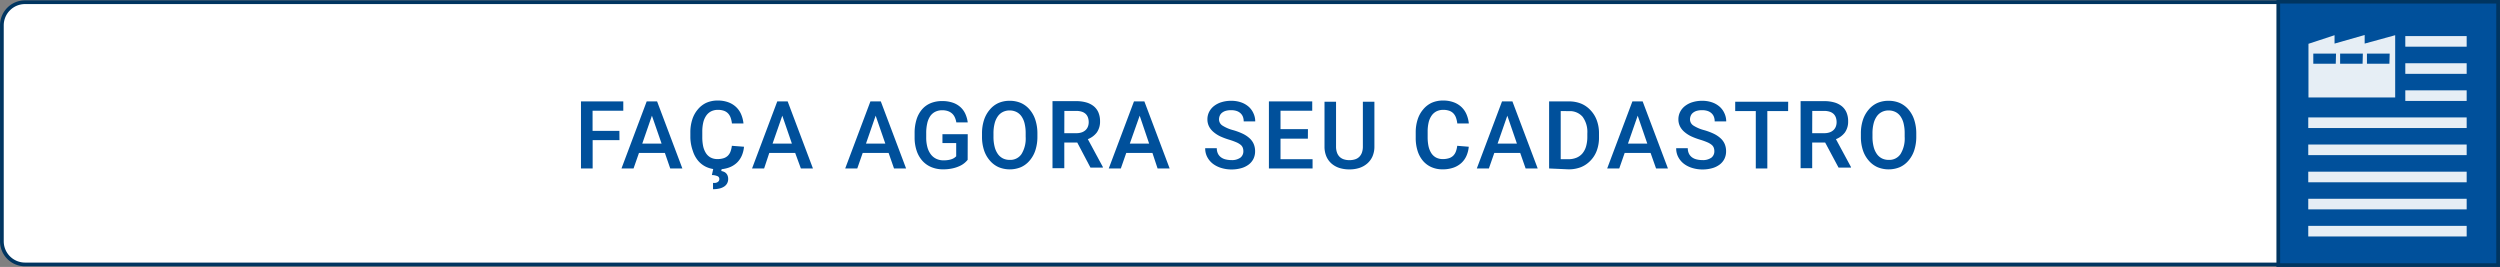 <svg id="Layer_1_copy" data-name="Layer 1 copy" xmlns="http://www.w3.org/2000/svg" width="372.78" height="39.8" viewBox="0 0 372.78 39.8"><rect x="0" y="0" width="372.78" height="39.8" fill="#808080" stroke="none"/><title>Empresas-Transporte-Faca-Cadastro</title><path d="M3.73.33H372.36a0,0,0,0,1,0,0v39.1a0,0,0,0,1,0,0H3.73A3.45,3.45,0,0,1,.28,36V3.78A3.45,3.45,0,0,1,3.73.33Z" style="fill:#fff;stroke:#003560;stroke-miterlimit:10;stroke-width:0.555px"/><path d="M103.43,28.65h-4v4.22H97.69v-10H104v1.39H99.42v3h4Z" transform="translate(-11.06 -7.75)" style="fill:#00509b"/><path d="M110.2,30.55h-3.86l-.81,2.32h-1.8l3.76-10h1.55l3.77,10H111Zm-3.37-1.39h2.88L108.27,25Z" transform="translate(-11.06 -7.75)" style="fill:#00509b"/><path d="M122,29.63a4.3,4.3,0,0,1-.34,1.35,3.21,3.21,0,0,1-.76,1.07,3.43,3.43,0,0,1-1.19.7,4.74,4.74,0,0,1-1.62.25,4,4,0,0,1-1.66-.33,3.54,3.54,0,0,1-1.26-.94,4.26,4.26,0,0,1-.8-1.48A6.32,6.32,0,0,1,114,28.3V27.5a6.19,6.19,0,0,1,.29-1.94,4.29,4.29,0,0,1,.82-1.49,3.63,3.63,0,0,1,1.29-1,4.13,4.13,0,0,1,1.69-.33,4.46,4.46,0,0,1,1.57.26,3.36,3.36,0,0,1,1.16.71,3.26,3.26,0,0,1,.75,1.08,4.65,4.65,0,0,1,.35,1.37h-1.72a3.88,3.88,0,0,0-.19-.85,1.81,1.81,0,0,0-.38-.64,1.57,1.57,0,0,0-.62-.4,2.67,2.67,0,0,0-.91-.14,2.26,2.26,0,0,0-1,.22,2,2,0,0,0-.73.64,3,3,0,0,0-.44,1,6,6,0,0,0-.15,1.4v.82a6.51,6.51,0,0,0,.13,1.35,3.19,3.19,0,0,0,.4,1,1.93,1.93,0,0,0,.7.67,2.1,2.1,0,0,0,1,.24,3,3,0,0,0,.95-.13,1.61,1.61,0,0,0,.64-.38,1.74,1.74,0,0,0,.39-.62,3.74,3.74,0,0,0,.2-.85Zm-3.31,3.25-.08.37a1.7,1.7,0,0,1,.38.11,1,1,0,0,1,.56.57,1.29,1.29,0,0,1,.09.5,1.37,1.37,0,0,1-.14.63,1.31,1.31,0,0,1-.42.48,2.15,2.15,0,0,1-.7.31,3.83,3.83,0,0,1-1,.11l0-.94a1.91,1.91,0,0,0,.37,0,.94.94,0,0,0,.3-.11.59.59,0,0,0,.2-.19.51.51,0,0,0,.07-.28A.44.44,0,0,0,118,34a2.23,2.23,0,0,0-.79-.15l.22-1Z" transform="translate(-11.06 -7.75)" style="fill:#00509b"/><path d="M129.63,30.55h-3.86L125,32.87h-1.8l3.76-10h1.55l3.77,10h-1.8Zm-3.37-1.39h2.88L127.71,25Z" transform="translate(-11.06 -7.75)" style="fill:#00509b"/><path d="M143.56,30.55H139.7l-.81,2.32h-1.8l3.76-10h1.55l3.77,10h-1.8Zm-3.37-1.39h2.88L141.63,25Z" transform="translate(-11.06 -7.75)" style="fill:#00509b"/><path d="M155.35,31.58a3.4,3.4,0,0,1-.44.45,3.13,3.13,0,0,1-.72.46,5.1,5.1,0,0,1-1.06.36,6.36,6.36,0,0,1-1.45.15,4.49,4.49,0,0,1-1.72-.32,3.72,3.72,0,0,1-1.34-.93,4.25,4.25,0,0,1-.87-1.5,6.12,6.12,0,0,1-.31-2v-.66a6.75,6.75,0,0,1,.28-2,4.24,4.24,0,0,1,.81-1.51,3.43,3.43,0,0,1,1.29-.94,4.38,4.38,0,0,1,1.72-.32,4.82,4.82,0,0,1,1.59.24,3.26,3.26,0,0,1,1.14.66,3.08,3.08,0,0,1,.73,1,4.41,4.41,0,0,1,.36,1.28h-1.7a2.92,2.92,0,0,0-.21-.72,1.75,1.75,0,0,0-.39-.57,1.78,1.78,0,0,0-.62-.38,2.49,2.49,0,0,0-.87-.14,2.32,2.32,0,0,0-1.06.23,2,2,0,0,0-.75.66,3.13,3.13,0,0,0-.44,1.07,6.37,6.37,0,0,0-.15,1.44v.67a5.38,5.38,0,0,0,.18,1.45,3.1,3.1,0,0,0,.51,1.06,2.2,2.2,0,0,0,.81.66,2.48,2.48,0,0,0,1.08.23,4.27,4.27,0,0,0,.76-.06,2.7,2.7,0,0,0,.54-.15,1.57,1.57,0,0,0,.36-.2,1.77,1.77,0,0,0,.23-.2V29.08h-2.05V27.76h3.77Z" transform="translate(-11.06 -7.75)" style="fill:#00509b"/><path d="M165.75,28.15a6.46,6.46,0,0,1-.3,2,4.45,4.45,0,0,1-.84,1.52,3.65,3.65,0,0,1-1.3,1,4.37,4.37,0,0,1-3.36,0,3.74,3.74,0,0,1-1.31-1,4.43,4.43,0,0,1-.85-1.52,6.33,6.33,0,0,1-.3-2v-.51a6.36,6.36,0,0,1,.3-2,4.52,4.52,0,0,1,.85-1.53,3.64,3.64,0,0,1,1.3-1,4.1,4.1,0,0,1,1.67-.33,4.15,4.15,0,0,1,1.69.33,3.63,3.63,0,0,1,1.31,1,4.43,4.43,0,0,1,.84,1.53,6.49,6.49,0,0,1,.3,2ZM164,27.63a6.08,6.08,0,0,0-.16-1.47,3.14,3.14,0,0,0-.47-1.07,2,2,0,0,0-.76-.65,2.25,2.25,0,0,0-1-.22,2.2,2.2,0,0,0-1,.22,2.06,2.06,0,0,0-.76.65,3.19,3.19,0,0,0-.48,1.07,5.83,5.83,0,0,0-.17,1.47v.52a5.87,5.87,0,0,0,.17,1.48,3.2,3.2,0,0,0,.48,1.08,2.06,2.06,0,0,0,.76.66,2.22,2.22,0,0,0,1,.22,2,2,0,0,0,1.77-.87,4.41,4.41,0,0,0,.62-2.56Z" transform="translate(-11.06 -7.75)" style="fill:#00509b"/><path d="M171.69,29h-1.93v3.83H168v-10h3.5a5.46,5.46,0,0,1,1.52.19,3.13,3.13,0,0,1,1.13.57,2.44,2.44,0,0,1,.7.94,3.28,3.28,0,0,1,.24,1.3,2.8,2.8,0,0,1-.48,1.67,3.07,3.07,0,0,1-1.34,1l2.24,4.15v.09h-1.85Zm-1.93-1.39h1.78a2.44,2.44,0,0,0,.81-.12,1.62,1.62,0,0,0,.58-.34,1.4,1.4,0,0,0,.35-.52,1.82,1.82,0,0,0,.12-.66,2.09,2.09,0,0,0-.11-.69,1.37,1.37,0,0,0-.33-.53,1.49,1.49,0,0,0-.58-.34,2.64,2.64,0,0,0-.84-.12h-1.77Z" transform="translate(-11.06 -7.75)" style="fill:#00509b"/><path d="M182.9,30.55H179l-.81,2.32h-1.8l3.76-10h1.55l3.77,10h-1.8Zm-3.37-1.39h2.88L181,25Z" transform="translate(-11.06 -7.75)" style="fill:#00509b"/><path d="M196.46,30.31a1.52,1.52,0,0,0-.09-.54,1.06,1.06,0,0,0-.32-.43,2.68,2.68,0,0,0-.65-.38,10.06,10.06,0,0,0-1.06-.38,10.22,10.22,0,0,1-1.31-.49,4.53,4.53,0,0,1-1-.64,2.72,2.72,0,0,1-.68-.83,2.3,2.3,0,0,1-.25-1.08,2.42,2.42,0,0,1,.26-1.11,2.62,2.62,0,0,1,.72-.87,3.43,3.43,0,0,1,1.11-.57,4.75,4.75,0,0,1,1.44-.21,4.42,4.42,0,0,1,1.51.24,3.38,3.38,0,0,1,1.13.66,2.88,2.88,0,0,1,.71,1,2.84,2.84,0,0,1,.25,1.17h-1.72a1.9,1.9,0,0,0-.11-.67,1.39,1.39,0,0,0-.35-.53,1.59,1.59,0,0,0-.59-.35,2.57,2.57,0,0,0-.84-.12,2.72,2.72,0,0,0-.79.1,1.59,1.59,0,0,0-.56.29,1.14,1.14,0,0,0-.33.44,1.4,1.4,0,0,0-.11.55,1.1,1.1,0,0,0,.52.92,5.57,5.57,0,0,0,1.6.68,9.23,9.23,0,0,1,1.46.55,4.18,4.18,0,0,1,1,.68,2.46,2.46,0,0,1,.6.85,2.75,2.75,0,0,1,.2,1.07,2.51,2.51,0,0,1-.25,1.13,2.42,2.42,0,0,1-.71.85,3.34,3.34,0,0,1-1.12.54,5.32,5.32,0,0,1-1.46.19,5.2,5.2,0,0,1-1.42-.2,4,4,0,0,1-1.25-.59,3.06,3.06,0,0,1-.89-1,2.72,2.72,0,0,1-.34-1.38h1.73a1.81,1.81,0,0,0,.17.81,1.51,1.51,0,0,0,.46.55,1.9,1.9,0,0,0,.69.31,3.5,3.5,0,0,0,.85.1,2.14,2.14,0,0,0,1.36-.37A1.18,1.18,0,0,0,196.46,30.31Z" transform="translate(-11.06 -7.75)" style="fill:#00509b"/><path d="M206.08,28.43H202v3.06h4.78v1.38h-6.51v-10h6.46v1.39H202v2.75h4.09Z" transform="translate(-11.06 -7.75)" style="fill:#00509b"/><path d="M216,22.92v6.66a3.6,3.6,0,0,1-.29,1.5,3,3,0,0,1-.8,1.07,3.4,3.4,0,0,1-1.18.65,4.78,4.78,0,0,1-1.45.21,4.91,4.91,0,0,1-1.48-.21,3.32,3.32,0,0,1-1.18-.65,3,3,0,0,1-.78-1.07,3.71,3.71,0,0,1-.28-1.5V22.92h1.72v6.66a2.7,2.7,0,0,0,.14.92,1.67,1.67,0,0,0,.4.64,1.59,1.59,0,0,0,.63.37,2.7,2.7,0,0,0,.83.12,2.73,2.73,0,0,0,.83-.12,1.56,1.56,0,0,0,.63-.37,1.69,1.69,0,0,0,.4-.64,2.7,2.7,0,0,0,.14-.92V22.92Z" transform="translate(-11.06 -7.75)" style="fill:#00509b"/><path d="M230.07,29.63a4.3,4.3,0,0,1-.34,1.35,3.21,3.21,0,0,1-.76,1.07,3.43,3.43,0,0,1-1.19.7,4.74,4.74,0,0,1-1.62.25,4,4,0,0,1-1.66-.33,3.54,3.54,0,0,1-1.26-.94,4.26,4.26,0,0,1-.8-1.48,6.32,6.32,0,0,1-.28-1.95V27.5a6.19,6.19,0,0,1,.29-1.94,4.29,4.29,0,0,1,.82-1.49,3.63,3.63,0,0,1,1.29-1,4.13,4.13,0,0,1,1.69-.33,4.46,4.46,0,0,1,1.57.26,3.36,3.36,0,0,1,1.16.71,3.26,3.26,0,0,1,.75,1.08,4.65,4.65,0,0,1,.35,1.37h-1.72a3.88,3.88,0,0,0-.19-.85,1.81,1.81,0,0,0-.38-.64,1.57,1.57,0,0,0-.62-.4,2.67,2.67,0,0,0-.91-.14,2.26,2.26,0,0,0-1,.22,2,2,0,0,0-.73.64,3,3,0,0,0-.44,1,6,6,0,0,0-.15,1.4v.82a6.51,6.51,0,0,0,.13,1.35,3.19,3.19,0,0,0,.4,1,1.93,1.93,0,0,0,.7.67,2.1,2.1,0,0,0,1,.24,3,3,0,0,0,.95-.13,1.61,1.61,0,0,0,.64-.38,1.74,1.74,0,0,0,.39-.62,3.74,3.74,0,0,0,.2-.85Z" transform="translate(-11.06 -7.75)" style="fill:#00509b"/><path d="M237.74,30.55h-3.86l-.81,2.32h-1.8l3.76-10h1.55l3.77,10h-1.8Zm-3.37-1.39h2.88L235.82,25Z" transform="translate(-11.06 -7.75)" style="fill:#00509b"/><path d="M242.05,32.87v-10H245a4.8,4.8,0,0,1,1.82.33,4,4,0,0,1,1.42,1,4.34,4.34,0,0,1,.92,1.49,5.53,5.53,0,0,1,.33,2v.49a5.56,5.56,0,0,1-.32,2,4.21,4.21,0,0,1-.92,1.49,4.09,4.09,0,0,1-1.44,1,5,5,0,0,1-1.88.33Zm1.73-8.56v7.18h1.13a3.12,3.12,0,0,0,1.24-.23,2.3,2.3,0,0,0,.89-.66,2.9,2.9,0,0,0,.53-1.05,5.09,5.09,0,0,0,.18-1.4v-.51a3.81,3.81,0,0,0-.7-2.47,2.5,2.5,0,0,0-2-.85Z" transform="translate(-11.06 -7.75)" style="fill:#00509b"/><path d="M257.18,30.55h-3.86l-.81,2.32h-1.8l3.76-10H256l3.77,10H258Zm-3.37-1.39h2.88L255.26,25Z" transform="translate(-11.06 -7.75)" style="fill:#00509b"/><path d="M266.69,30.31a1.52,1.52,0,0,0-.09-.54,1.06,1.06,0,0,0-.32-.43,2.68,2.68,0,0,0-.65-.38,10.06,10.06,0,0,0-1.06-.38,10.22,10.22,0,0,1-1.31-.49,4.53,4.53,0,0,1-1-.64,2.72,2.72,0,0,1-.68-.83,2.3,2.3,0,0,1-.25-1.08,2.42,2.42,0,0,1,.26-1.11,2.62,2.62,0,0,1,.72-.87,3.43,3.43,0,0,1,1.11-.57,4.75,4.75,0,0,1,1.44-.21,4.42,4.42,0,0,1,1.51.24,3.38,3.38,0,0,1,1.13.66,2.88,2.88,0,0,1,.71,1,2.84,2.84,0,0,1,.25,1.17h-1.72a1.9,1.9,0,0,0-.11-.67,1.39,1.39,0,0,0-.35-.53,1.59,1.59,0,0,0-.59-.35,2.57,2.57,0,0,0-.84-.12,2.72,2.72,0,0,0-.79.1,1.59,1.59,0,0,0-.56.29,1.14,1.14,0,0,0-.33.44,1.4,1.4,0,0,0-.11.55,1.1,1.1,0,0,0,.52.92,5.57,5.57,0,0,0,1.6.68,9.23,9.23,0,0,1,1.46.55,4.18,4.18,0,0,1,1,.68,2.46,2.46,0,0,1,.6.85,2.75,2.75,0,0,1,.2,1.07,2.51,2.51,0,0,1-.25,1.13,2.42,2.42,0,0,1-.71.85,3.34,3.34,0,0,1-1.12.54,5.32,5.32,0,0,1-1.46.19,5.2,5.2,0,0,1-1.42-.2,4,4,0,0,1-1.25-.59,3.06,3.06,0,0,1-.89-1,2.72,2.72,0,0,1-.34-1.38h1.73a1.81,1.81,0,0,0,.17.81,1.51,1.51,0,0,0,.46.55,1.9,1.9,0,0,0,.69.31,3.5,3.5,0,0,0,.85.1,2.14,2.14,0,0,0,1.36-.37A1.18,1.18,0,0,0,266.69,30.31Z" transform="translate(-11.06 -7.75)" style="fill:#00509b"/><path d="M277.69,24.31h-3.1v8.56h-1.72V24.31H269.8V22.92h7.9Z" transform="translate(-11.06 -7.75)" style="fill:#00509b"/><path d="M283.21,29h-1.93v3.83h-1.73v-10h3.5a5.46,5.46,0,0,1,1.52.19,3.13,3.13,0,0,1,1.13.57,2.44,2.44,0,0,1,.7.94,3.28,3.28,0,0,1,.24,1.3,2.8,2.8,0,0,1-.48,1.67,3.07,3.07,0,0,1-1.34,1l2.24,4.15v.09h-1.85Zm-1.93-1.39h1.78a2.44,2.44,0,0,0,.81-.12,1.62,1.62,0,0,0,.58-.34,1.4,1.4,0,0,0,.35-.52,1.82,1.82,0,0,0,.12-.66,2.09,2.09,0,0,0-.11-.69,1.37,1.37,0,0,0-.33-.53,1.49,1.49,0,0,0-.58-.34,2.64,2.64,0,0,0-.84-.12h-1.77Z" transform="translate(-11.06 -7.75)" style="fill:#00509b"/><path d="M296.8,28.15a6.46,6.46,0,0,1-.3,2,4.45,4.45,0,0,1-.84,1.52,3.65,3.65,0,0,1-1.3,1,4.37,4.37,0,0,1-3.36,0,3.74,3.74,0,0,1-1.31-1,4.43,4.43,0,0,1-.85-1.52,6.33,6.33,0,0,1-.3-2v-.51a6.36,6.36,0,0,1,.3-2,4.52,4.52,0,0,1,.85-1.53,3.64,3.64,0,0,1,1.3-1,4.1,4.1,0,0,1,1.67-.33,4.15,4.15,0,0,1,1.69.33,3.63,3.63,0,0,1,1.31,1,4.43,4.43,0,0,1,.84,1.53,6.49,6.49,0,0,1,.3,2Zm-1.73-.52a6.08,6.08,0,0,0-.16-1.47,3.14,3.14,0,0,0-.47-1.07,2,2,0,0,0-.76-.65,2.25,2.25,0,0,0-1-.22,2.2,2.2,0,0,0-1,.22,2.06,2.06,0,0,0-.76.65,3.19,3.19,0,0,0-.48,1.07,5.83,5.83,0,0,0-.17,1.47v.52a5.87,5.87,0,0,0,.17,1.48,3.2,3.2,0,0,0,.48,1.08,2.06,2.06,0,0,0,.76.66,2.22,2.22,0,0,0,1,.22,2,2,0,0,0,1.77-.87,4.41,4.41,0,0,0,.62-2.56Z" transform="translate(-11.06 -7.75)" style="fill:#00509b"/><path d="M350.78,8V47.28h32.78V8Z" transform="translate(-11.06 -7.75)" style="fill:#00509b;stroke:#003560;stroke-miterlimit:10;stroke-width:0.555px"/><g style="opacity:0.9"><rect x="344.19" y="17.51" width="23.62" height="1.58" style="fill:#fff"/></g><g style="opacity:0.9"><rect x="344.19" y="21.55" width="23.62" height="1.58" style="fill:#fff"/></g><g style="opacity:0.9"><rect x="344.19" y="25.6" width="23.62" height="1.58" style="fill:#fff"/></g><g style="opacity:0.9"><rect x="358.66" y="5.38" width="9.15" height="1.58" style="fill:#fff"/></g><g style="opacity:0.9"><rect x="358.66" y="9.43" width="9.15" height="1.58" style="fill:#fff"/></g><g style="opacity:0.9"><rect x="358.66" y="13.47" width="9.15" height="1.58" style="fill:#fff"/></g><g style="opacity:0.9"><rect x="344.19" y="29.64" width="23.62" height="1.58" style="fill:#fff"/></g><g style="opacity:0.9"><rect x="344.19" y="33.68" width="23.62" height="1.58" style="fill:#fff"/></g><g style="opacity:0.9"><path d="M363.66,14.25l0-1.28-4.49,1.28V13l-3.89,1.28v8h12.93V13Zm-4.31,3H356V15.74h3.39Zm4,0H360V15.74h3.39Zm4,0H364V15.74h3.39Z" transform="translate(-11.06 -7.75)" style="fill:#fff"/></g></svg>